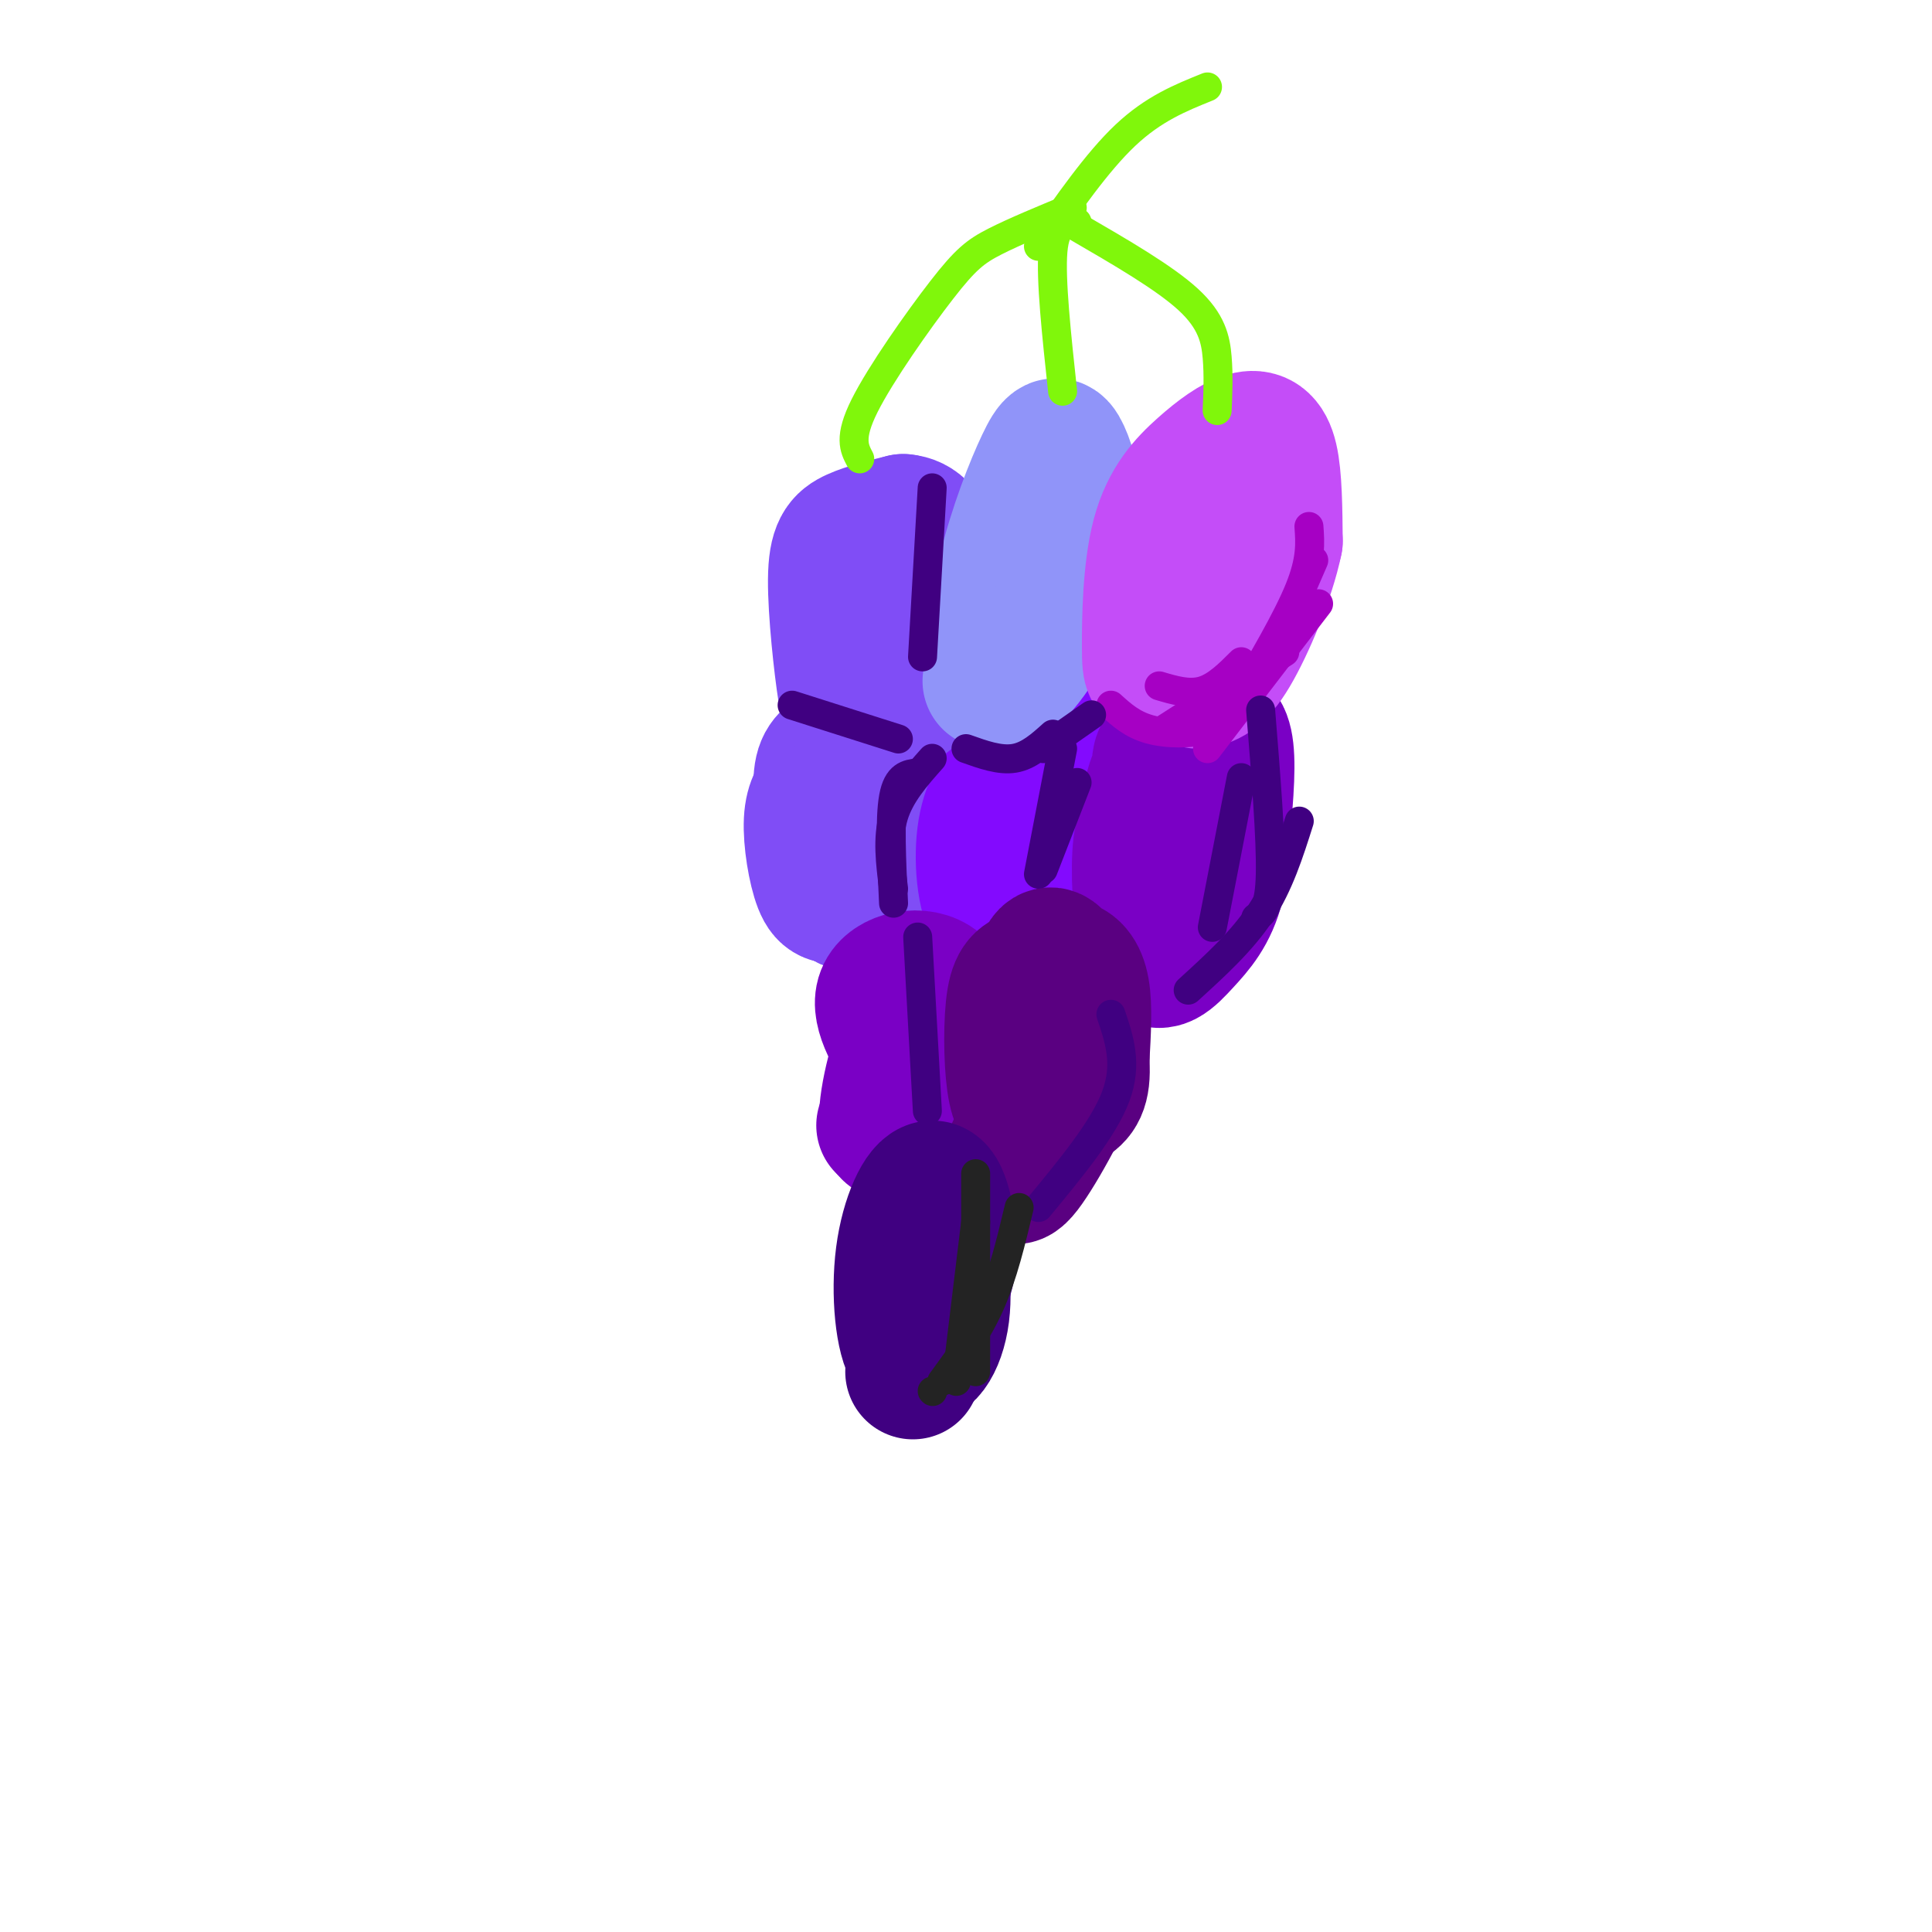 <svg viewBox='0 0 400 400' version='1.1' xmlns='http://www.w3.org/2000/svg' xmlns:xlink='http://www.w3.org/1999/xlink'><g fill='none' stroke='rgb(128,77,246)' stroke-width='28' stroke-linecap='round' stroke-linejoin='round'><path d='M177,171c-0.438,-2.529 -0.875,-5.057 0,-8c0.875,-2.943 3.063,-6.300 5,-4c1.937,2.300 3.622,10.256 3,16c-0.622,5.744 -3.553,9.276 -6,11c-2.447,1.724 -4.411,1.640 -6,-3c-1.589,-4.640 -2.804,-13.834 -3,-19c-0.196,-5.166 0.628,-6.302 3,-8c2.372,-1.698 6.292,-3.957 10,-3c3.708,0.957 7.202,5.131 8,10c0.798,4.869 -1.101,10.435 -3,16'/><path d='M188,179c-2.860,3.770 -8.509,5.196 -12,6c-3.491,0.804 -4.825,0.986 -6,-2c-1.175,-2.986 -2.193,-9.139 -2,-13c0.193,-3.861 1.596,-5.431 3,-7'/></g>
<g fill='none' stroke='rgb(131,10,254)' stroke-width='28' stroke-linecap='round' stroke-linejoin='round'><path d='M212,172c-0.557,-9.027 -1.115,-18.054 0,-21c1.115,-2.946 3.902,0.190 6,5c2.098,4.810 3.507,11.294 3,17c-0.507,5.706 -2.932,10.634 -6,14c-3.068,3.366 -6.781,5.170 -9,2c-2.219,-3.170 -2.945,-11.314 -2,-17c0.945,-5.686 3.562,-8.916 6,-13c2.438,-4.084 4.697,-9.024 7,-10c2.303,-0.976 4.652,2.012 7,5'/><path d='M224,154c1.512,4.571 1.792,13.500 -1,22c-2.792,8.500 -8.655,16.571 -11,15c-2.345,-1.571 -1.173,-12.786 0,-24'/></g>
<g fill='none' stroke='rgb(122,0,197)' stroke-width='28' stroke-linecap='round' stroke-linejoin='round'><path d='M242,180c-1.045,-8.527 -2.090,-17.055 -2,-21c0.090,-3.945 1.314,-3.308 3,-1c1.686,2.308 3.832,6.287 5,10c1.168,3.713 1.358,7.160 0,10c-1.358,2.840 -4.264,5.072 -6,7c-1.736,1.928 -2.302,3.551 -3,0c-0.698,-3.551 -1.527,-12.278 -1,-18c0.527,-5.722 2.409,-8.441 5,-11c2.591,-2.559 5.890,-4.958 8,-5c2.110,-0.042 3.031,2.274 3,8c-0.031,5.726 -1.016,14.863 -2,24'/><path d='M252,183c-1.512,6.016 -4.292,9.056 -7,12c-2.708,2.944 -5.344,5.793 -7,2c-1.656,-3.793 -2.330,-14.226 -2,-20c0.330,-5.774 1.665,-6.887 3,-8'/><path d='M189,221c-3.679,-5.748 -7.357,-11.495 -6,-15c1.357,-3.505 7.750,-4.767 11,-2c3.250,2.767 3.357,9.565 3,14c-0.357,4.435 -1.179,6.509 -4,10c-2.821,3.491 -7.643,8.400 -9,6c-1.357,-2.400 0.750,-12.108 3,-18c2.250,-5.892 4.643,-7.969 6,-8c1.357,-0.031 1.679,1.985 2,4'/><path d='M195,212c-0.222,4.489 -1.778,13.711 -4,18c-2.222,4.289 -5.111,3.644 -8,3'/></g>
<g fill='none' stroke='rgb(90,0,129)' stroke-width='28' stroke-linecap='round' stroke-linejoin='round'><path d='M216,214c-0.320,-5.513 -0.641,-11.027 0,-14c0.641,-2.973 2.242,-3.406 4,1c1.758,4.406 3.673,13.650 4,19c0.327,5.350 -0.936,6.805 -3,8c-2.064,1.195 -4.931,2.128 -7,2c-2.069,-0.128 -3.342,-1.319 -4,-6c-0.658,-4.681 -0.701,-12.854 0,-17c0.701,-4.146 2.147,-4.266 4,-5c1.853,-0.734 4.114,-2.082 6,-2c1.886,0.082 3.396,1.595 4,5c0.604,3.405 0.302,8.703 0,14'/><path d='M224,219c-2.578,7.467 -9.022,19.133 -12,23c-2.978,3.867 -2.489,-0.067 -2,-4'/></g>
<g fill='none' stroke='rgb(64,0,129)' stroke-width='28' stroke-linecap='round' stroke-linejoin='round'><path d='M195,263c-2.050,0.076 -4.099,0.153 -5,-2c-0.901,-2.153 -0.653,-6.535 0,-9c0.653,-2.465 1.711,-3.014 3,1c1.289,4.014 2.810,12.592 2,19c-0.810,6.408 -3.949,10.645 -6,8c-2.051,-2.645 -3.014,-12.174 -2,-20c1.014,-7.826 4.004,-13.950 6,-14c1.996,-0.050 2.998,5.975 4,12'/><path d='M197,258c-0.667,6.333 -4.333,16.167 -8,26'/></g>
<g fill='none' stroke='rgb(128,77,246)' stroke-width='28' stroke-linecap='round' stroke-linejoin='round'><path d='M181,139c-1.213,-6.622 -2.426,-13.245 -2,-16c0.426,-2.755 2.491,-1.643 4,-1c1.509,0.643 2.461,0.816 4,5c1.539,4.184 3.663,12.380 2,16c-1.663,3.620 -7.114,2.663 -10,3c-2.886,0.337 -3.207,1.967 -4,-3c-0.793,-4.967 -2.060,-16.529 -2,-23c0.060,-6.471 1.446,-7.849 4,-9c2.554,-1.151 6.277,-2.076 10,-3'/><path d='M187,108c2.917,0.238 5.208,2.333 6,8c0.792,5.667 0.083,14.905 -1,20c-1.083,5.095 -2.542,6.048 -4,7'/></g>
<g fill='none' stroke='rgb(144,148,249)' stroke-width='28' stroke-linecap='round' stroke-linejoin='round'><path d='M208,134c-1.128,-4.642 -2.255,-9.283 -1,-13c1.255,-3.717 4.894,-6.508 7,-8c2.106,-1.492 2.679,-1.685 4,0c1.321,1.685 3.391,5.248 1,12c-2.391,6.752 -9.244,16.695 -12,16c-2.756,-0.695 -1.415,-12.026 1,-22c2.415,-9.974 5.905,-18.591 8,-23c2.095,-4.409 2.795,-4.610 4,-2c1.205,2.610 2.916,8.031 2,15c-0.916,6.969 -4.458,15.484 -8,24'/><path d='M214,133c-2.833,5.333 -5.917,6.667 -9,8'/></g>
<g fill='none' stroke='rgb(196,77,248)' stroke-width='28' stroke-linecap='round' stroke-linejoin='round'><path d='M245,133c-1.736,-3.952 -3.471,-7.904 -3,-12c0.471,-4.096 3.149,-8.337 6,-11c2.851,-2.663 5.874,-3.750 7,-4c1.126,-0.250 0.355,0.335 1,3c0.645,2.665 2.707,7.408 0,13c-2.707,5.592 -10.182,12.033 -14,15c-3.818,2.967 -3.979,2.461 -4,-3c-0.021,-5.461 0.099,-15.878 2,-23c1.901,-7.122 5.582,-10.950 9,-14c3.418,-3.050 6.574,-5.321 9,-6c2.426,-0.679 4.122,0.235 5,4c0.878,3.765 0.939,10.383 1,17'/><path d='M264,112c-1.533,7.489 -5.867,17.711 -9,23c-3.133,5.289 -5.067,5.644 -7,6'/></g>
<g fill='none' stroke='rgb(166,0,196)' stroke-width='6' stroke-linecap='round' stroke-linejoin='round'><path d='M272,116c0.000,0.000 -10.000,23.000 -10,23'/><path d='M240,142c3.083,0.917 6.167,1.833 9,1c2.833,-0.833 5.417,-3.417 8,-6'/><path d='M241,151c0.000,0.000 25.000,-16.000 25,-16'/><path d='M271,109c0.250,3.417 0.500,6.833 -2,13c-2.500,6.167 -7.750,15.083 -13,24'/><path d='M230,146c2.200,2.000 4.400,4.000 8,5c3.600,1.000 8.600,1.000 12,0c3.400,-1.000 5.200,-3.000 7,-5'/><path d='M250,155c0.000,0.000 23.000,-30.000 23,-30'/></g>
<g fill='none' stroke='rgb(64,0,129)' stroke-width='6' stroke-linecap='round' stroke-linejoin='round'><path d='M257,161c0.000,0.000 -6.000,31.000 -6,31'/><path d='M246,205c5.583,-5.083 11.167,-10.167 15,-16c3.833,-5.833 5.917,-12.417 8,-19'/><path d='M261,147c1.083,13.417 2.167,26.833 2,34c-0.167,7.167 -1.583,8.083 -3,9'/><path d='M220,155c0.000,0.000 -5.000,26.000 -5,26'/><path d='M216,180c0.000,0.000 7.000,-18.000 7,-18'/><path d='M200,155c3.500,1.250 7.000,2.500 10,2c3.000,-0.500 5.500,-2.750 8,-5'/><path d='M216,155c0.000,0.000 10.000,-7.000 10,-7'/><path d='M190,160c-2.083,0.250 -4.167,0.500 -5,5c-0.833,4.500 -0.417,13.250 0,22'/><path d='M185,184c-0.667,-5.250 -1.333,-10.500 0,-15c1.333,-4.500 4.667,-8.250 8,-12'/><path d='M164,146c0.000,0.000 22.000,7.000 22,7'/><path d='M193,101c0.000,0.000 -2.000,35.000 -2,35'/><path d='M230,210c1.750,5.167 3.500,10.333 1,17c-2.500,6.667 -9.250,14.833 -16,23'/><path d='M190,194c0.000,0.000 2.000,36.000 2,36'/></g>
<g fill='none' stroke='rgb(35,35,35)' stroke-width='6' stroke-linecap='round' stroke-linejoin='round'><path d='M202,253c0.000,0.000 -4.000,33.000 -4,33'/><path d='M195,286c3.667,-5.000 7.333,-10.000 10,-16c2.667,-6.000 4.333,-13.000 6,-20'/><path d='M202,243c0.000,0.000 0.000,41.000 0,41'/><path d='M193,288c0.000,0.000 0.100,0.100 0.1,0.1'/></g>
<g fill='none' stroke='rgb(128,247,11)' stroke-width='6' stroke-linecap='round' stroke-linejoin='round'><path d='M252,85c0.156,-3.644 0.311,-7.289 0,-11c-0.311,-3.711 -1.089,-7.489 -6,-12c-4.911,-4.511 -13.956,-9.756 -23,-15'/><path d='M220,81c-1.250,-11.583 -2.500,-23.167 -2,-29c0.500,-5.833 2.750,-5.917 5,-6'/><path d='M222,43c-5.988,2.476 -11.976,4.952 -16,7c-4.024,2.048 -6.083,3.667 -11,10c-4.917,6.333 -12.690,17.381 -16,24c-3.310,6.619 -2.155,8.810 -1,11'/><path d='M215,51c6.083,-8.750 12.167,-17.500 18,-23c5.833,-5.500 11.417,-7.750 17,-10'/></g>
</svg>